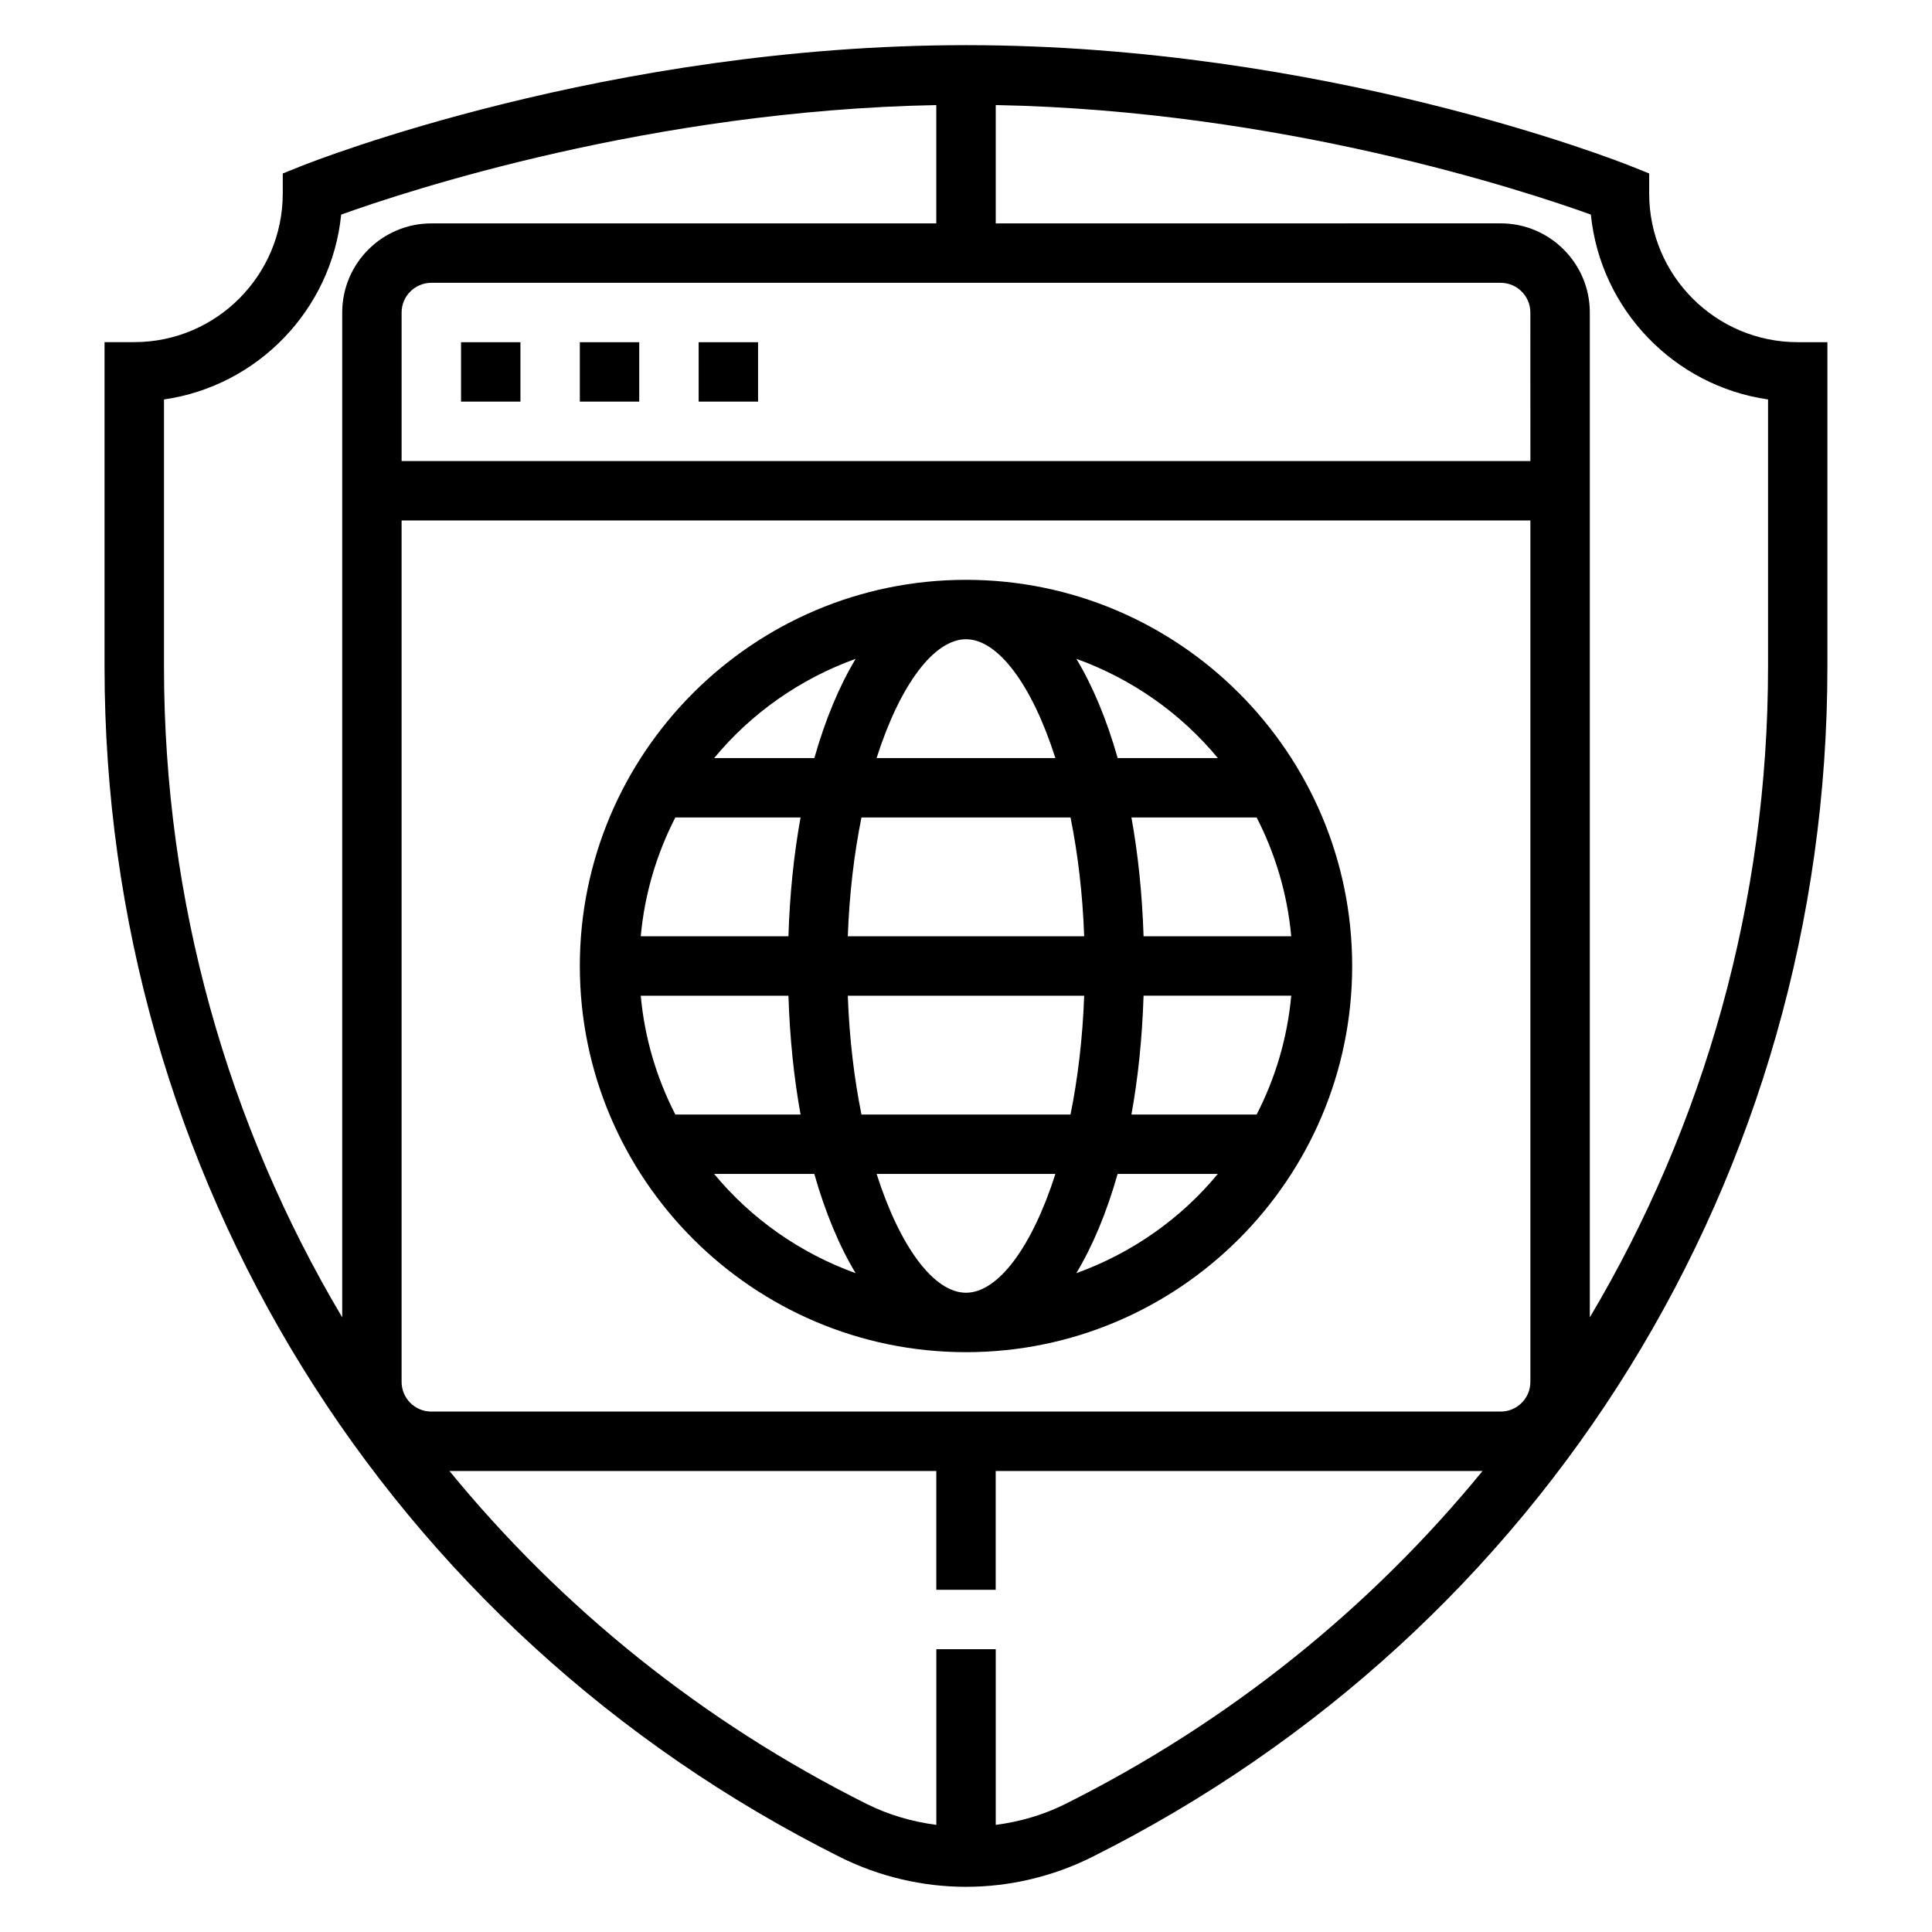 <?xml version="1.0" encoding="UTF-8"?>
<!-- Uploaded to: SVG Repo, www.svgrepo.com, Generator: SVG Repo Mixer Tools -->
<svg fill="#000000" width="800px" height="800px" version="1.1" viewBox="144 144 512 512" xmlns="http://www.w3.org/2000/svg">
 <g>
  <path d="m620.41 234.68c-21.703 0-39.359-17.664-39.359-39.375v-5.332l-4.953-1.984c-3.266-1.305-81.207-32.023-176.1-32.023-94.898 0-172.84 30.719-176.11 32.023l-4.953 1.984v5.328c0 21.711-17.656 39.367-39.359 39.367l-7.871 0.004v86.055c0 134.44 74.695 255.3 194.94 315.43 10.312 5.148 21.836 7.871 33.348 7.871 11.508 0 23.043-2.723 33.348-7.871 120.24-60.137 194.94-181 194.94-315.43v-86.047zm-362.11 283.4c-4.344 0-7.871-3.527-7.871-7.871v-228.29h299.14v228.29c0 4.344-3.527 7.871-7.871 7.871zm291.27-251.9h-299.14v-39.359c0-4.344 3.527-7.871 7.871-7.871h283.39c4.344 0 7.871 3.527 7.871 7.871zm-362.11-16.32c24.859-3.574 44.422-23.797 46.957-48.988 17.516-6.305 82.168-27.59 157.71-29.023v31.355h-133.82c-13.02 0-23.617 10.598-23.617 23.617v266.29c-30.344-51.027-47.23-110.14-47.23-172.38zm238.86 372.22c-5.777 2.891-12.035 4.699-18.438 5.535v-46.559h-15.742v46.555c-6.391-0.836-12.66-2.644-18.438-5.535-43.684-21.844-81.02-52.109-110.59-88.25h129.02v31.488h15.742v-31.488h129.02c-29.566 36.141-66.902 66.406-110.58 88.254zm186.23-301.35c0 62.234-16.887 121.36-47.23 172.38v-266.3c0-13.02-10.598-23.617-23.617-23.617l-133.82 0.004v-31.355c75.547 1.426 140.2 22.711 157.71 29.023 2.535 25.184 22.098 45.422 46.957 48.996z"/>
  <path d="m329.15 234.69h15.742v15.742h-15.742z"/>
  <path d="m297.66 234.69h15.742v15.742h-15.742z"/>
  <path d="m266.18 234.69h15.742v15.742h-15.742z"/>
  <path d="m400 297.66c-56.426 0-102.34 45.91-102.34 102.34s45.91 102.34 102.34 102.34 102.34-45.91 102.34-102.34c0-56.43-45.91-102.34-102.34-102.34zm0 188.93c-8.461 0-17.477-12.02-23.688-31.488h47.383c-6.223 19.469-15.234 31.488-23.695 31.488zm-27.703-47.23c-1.922-9.516-3.211-20.098-3.621-31.488h62.645c-0.41 11.391-1.707 21.973-3.621 31.488zm-58.488-31.488h39.133c0.363 11.172 1.449 21.75 3.219 31.488h-33.188c-4.938-9.613-8.148-20.23-9.164-31.488zm86.191-94.465c8.461 0 17.477 12.02 23.688 31.488h-47.383c6.219-19.469 15.23-31.488 23.695-31.488zm27.699 47.23c1.922 9.516 3.211 20.098 3.621 31.488h-62.645c0.41-11.391 1.707-21.973 3.621-31.488zm-74.758 31.488h-39.133c1.023-11.258 4.227-21.875 9.164-31.488h33.188c-1.773 9.738-2.867 20.32-3.219 31.488zm94.117 15.746h39.133c-1.023 11.258-4.227 21.875-9.164 31.488h-33.188c1.77-9.738 2.863-20.32 3.219-31.488zm0-15.746c-0.363-11.172-1.449-21.75-3.219-31.488h33.188c4.93 9.613 8.141 20.23 9.164 31.488zm19.688-47.23h-26.551c-2.898-10.195-6.59-19.066-10.949-26.301 14.742 5.32 27.684 14.438 37.5 26.301zm-95.984-26.301c-4.352 7.234-8.055 16.105-10.949 26.301h-26.551c9.805-11.863 22.746-20.98 37.5-26.301zm-37.512 136.51h26.551c2.898 10.195 6.59 19.066 10.949 26.301-14.742-5.32-27.684-14.438-37.5-26.301zm95.984 26.301c4.352-7.234 8.055-16.105 10.949-26.301h26.551c-9.805 11.863-22.746 20.98-37.5 26.301z"/>
 </g>
</svg>